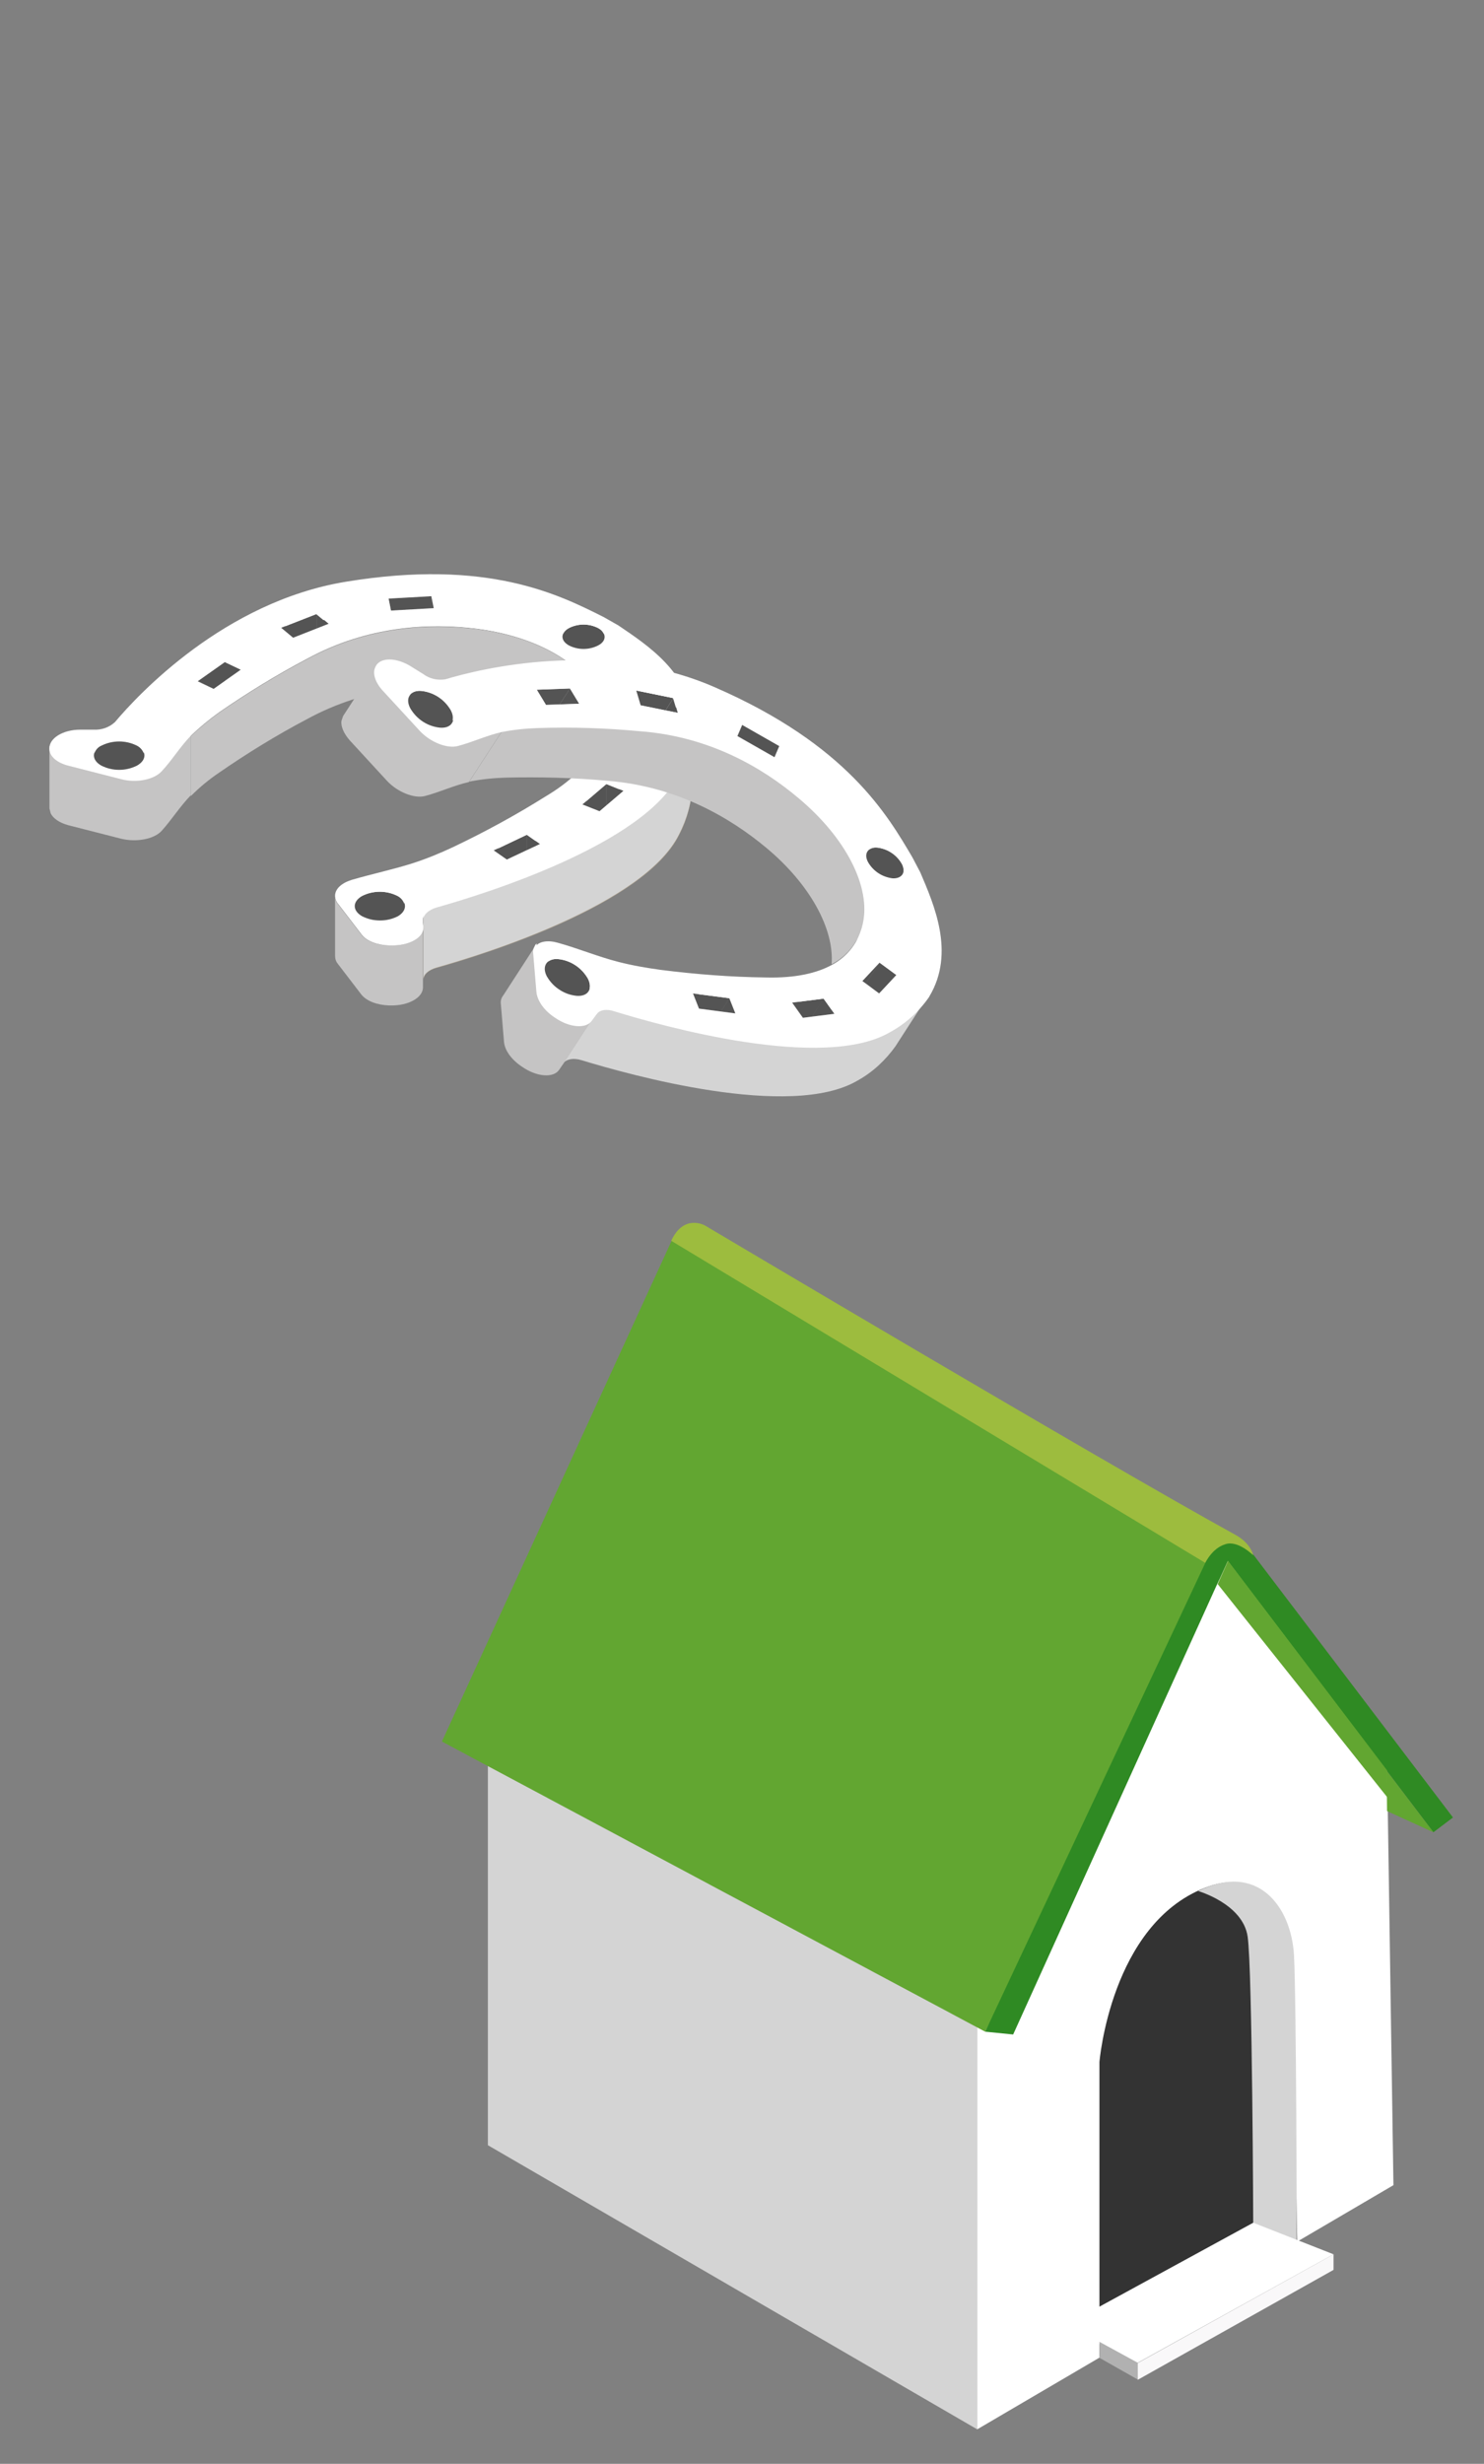 <?xml version="1.0" encoding="UTF-8"?>
<svg id="Ebene_1" data-name="Ebene 1" xmlns="http://www.w3.org/2000/svg" xmlns:xlink="http://www.w3.org/1999/xlink" viewBox="0 0 371.5 616.5">
  <rect x="0" y="0" width="371.5" height="616.5" fill="#808080" stroke="none"/>
  <defs>
    <style>
      .cls-1 {
        clip-path: url(#clippath);
      }

      .cls-2 {
        fill: none;
      }

      .cls-2, .cls-3, .cls-4, .cls-5, .cls-6, .cls-7, .cls-8, .cls-9, .cls-10, .cls-11, .cls-12, .cls-13 {
        stroke-width: 0px;
      }

      .cls-3 {
        fill: url(#linear-gradient);
      }

      .cls-14 {
        clip-path: url(#clippath-1);
      }

      .cls-15 {
        clip-path: url(#clippath-3);
      }

      .cls-16 {
        clip-path: url(#clippath-2);
      }

      .cls-4 {
        fill: #f9f8f9;
      }

      .cls-5 {
        fill: #62a631;
      }

      .cls-6 {
        fill: #545454;
      }

      .cls-7 {
        fill: #c5c4c4;
      }

      .cls-8 {
        fill: #d4d4d4;
      }

      .cls-9 {
        fill: #b1b1b1;
      }

      .cls-10 {
        fill: #9dbc3e;
      }

      .cls-11 {
        fill: #2f8a23;
      }

      .cls-12 {
        fill: #333;
      }

      .cls-13 {
        fill: #fff;
      }
    </style>
    <clipPath id="clippath">
      <rect class="cls-2" x="12.38" y="143.68" width="223.3" height="130.7"/>
    </clipPath>
    <clipPath id="clippath-1">
      <path class="cls-2" d="m170.02,193.78c-8.7,17.5-48.9,30-60.7,33.3-2,.6-3.3,1.8-3.3,3.1v15c0-1.3,1.3-2.5,3.3-3,11.8-3.3,52.1-15.8,60.7-33.3,2-3.8,3.1-8,3.3-12.4v-15.1c-.1,4.3-1.3,8.5-3.3,12.4"/>
    </clipPath>
    <linearGradient id="linear-gradient" x1="-1266.05" y1="-197.37" x2="-1266.02" y2="-197.37" gradientTransform="translate(85295.97 12819.17) scale(67.36 63.87)" gradientUnits="userSpaceOnUse">
      <stop offset="0" stop-color="#f0eadf"/>
      <stop offset="1" stop-color="#b3a793"/>
    </linearGradient>
    <clipPath id="clippath-2">
      <rect class="cls-2" x="12.38" y="143.68" width="223.3" height="130.7"/>
    </clipPath>
    <clipPath id="clippath-3">
      <rect class="cls-2" x="110.63" y="305.97" width="253.1" height="301.9"/>
    </clipPath>
  </defs>
  <rect class="cls-2" width="371.5" height="616.5"/>
  <g id="Gruppe_65832" data-name="Gruppe 65832">
    <g id="Gruppe_65827" data-name="Gruppe 65827">
      <g class="cls-1">
        <g id="Gruppe_65826" data-name="Gruppe 65826">
          <path id="Pfad_52075" data-name="Pfad 52075" class="cls-7" d="m47.78,183.98v15c-2.8,2.9-4.7,6-7.3,8.9-1.9,2.1-6.3,2.9-10.1,2l-13.3-3.4c-2.2-.6-3.8-1.7-4.4-3l-.3-1.2v-15,.2c.1,1.7,1.9,3.3,4.7,4l13.3,3.4c3.8,1,8.2.1,10.1-2,2.6-2.9,4.4-6,7.3-8.9"/>
          <path id="Pfad_52076" data-name="Pfad 52076" class="cls-7" d="m148.78,187.88h0c-4.2-7.8-15.5-13.8-29.6-15.5-11.8-1.5-27.2-.7-42.4,7.6-7.6,4-14.9,8.5-22,13.4-2.5,1.7-4.8,3.6-7,5.8v-15c2.2-2.1,4.5-4,7-5.8,7.1-4.9,14.4-9.4,22-13.4,15.2-8.3,30.6-9,42.4-7.6,15.2,1.9,27.2,8.8,30.5,17.6,1.6,4.1,1.3,8.9-.9,12.9"/>
        </g>
      </g>
    </g>
    <g id="Gruppe_65829" data-name="Gruppe 65829">
      <g class="cls-14">
        <g id="Gruppe_65828" data-name="Gruppe 65828">
          <rect id="Rechteck_3186" data-name="Rechteck 3186" class="cls-3" x="105.92" y="181.28" width="67.4" height="63.9"/>
        </g>
      </g>
    </g>
    <g id="Gruppe_65831" data-name="Gruppe 65831">
      <g class="cls-16">
        <g id="Gruppe_65830" data-name="Gruppe 65830">
          <path id="Pfad_52078" data-name="Pfad 52078" class="cls-8" d="m173.28,181.28v15.1c-.1,4.3-1.3,8.5-3.3,12.4-8.7,17.5-48.9,30-60.7,33.3-2,.6-3.3,1.7-3.3,3v-15c0-1.3,1.3-2.5,3.3-3.1,11.8-3.3,52.1-15.8,60.7-33.3,2.1-3.8,3.2-8,3.3-12.4"/>
          <path id="Pfad_52079" data-name="Pfad 52079" class="cls-7" d="m105.88,230.18v17c-.1,2.5-3.7,4.5-8.1,4.4h-.4c-3-.1-5.6-1.1-6.9-2.7l-5.9-7.7c-.5-.6-.7-1.3-.7-2.1v-14.5c.1.6.3,1.2.7,1.6l5.9,7.7c1.2,1.6,3.9,2.6,6.9,2.7h.4c4.4.1,8-1.9,8.1-4.4v-2Z"/>
          <rect id="Rechteck_3187" data-name="Rechteck 3187" class="cls-6" x="88.38" y="221.98" width="13.5" height="8.3"/>
          <path id="Pfad_52080" data-name="Pfad 52080" class="cls-6" d="m131.88,208.88l-8.3,3.9,3.3,2.3,5-2.4v-3.8Z"/>
          <path id="Pfad_52081" data-name="Pfad 52081" class="cls-6" d="m131.88,208.88v3.9l3.3-1.6-3.3-2.3Z"/>
          <path id="Pfad_52082" data-name="Pfad 52082" class="cls-6" d="m151.78,201.58l-1.7,1.5-4.3-1.7,6-5.1v5.3h0Z"/>
          <path id="Pfad_52083" data-name="Pfad 52083" class="cls-6" d="m151.78,196.18v5.4l4.3-3.7-4.3-1.7h0Z"/>
          <path id="Pfad_52084" data-name="Pfad 52084" class="cls-6" d="m158.58,187.28l-1.1-.1,1.1-6.2v6.3h0Z"/>
          <path id="Pfad_52085" data-name="Pfad 52085" class="cls-6" d="m158.58,180.98v6.3l4.1.3,1.1-6.2-5.2-.4h0Z"/>
          <rect id="Rechteck_3188" data-name="Rechteck 3188" class="cls-6" x="140.28" y="155.48" width="11.7" height="7.2"/>
          <rect id="Rechteck_3189" data-name="Rechteck 3189" class="cls-6" x="23.48" y="184.98" width="12.8" height="7.8"/>
          <path id="Pfad_52086" data-name="Pfad 52086" class="cls-6" d="m53.48,172.38l2.8-2v-4.8l-6.8,4.8,4,2Z"/>
          <path id="Pfad_52087" data-name="Pfad 52087" class="cls-6" d="m56.18,165.58v4.8l4-2.8-4-2Z"/>
          <path id="Pfad_52088" data-name="Pfad 52088" class="cls-6" d="m79.28,157.28v-3.7l-8.9,3.5,3,2.5,5.9-2.3Z"/>
          <path id="Pfad_52089" data-name="Pfad 52089" class="cls-6" d="m79.28,153.58v3.7l3-1.2-3-2.5Z"/>
          <path id="Pfad_52090" data-name="Pfad 52090" class="cls-6" d="m107.98,152.18v-3l-10.7.6.6,3,10.1-.6Z"/>
          <path id="Pfad_52091" data-name="Pfad 52091" class="cls-6" d="m107.98,149.18v3h.6l-.6-3Z"/>
          <path id="Pfad_52092" data-name="Pfad 52092" class="cls-13" d="m154.78,156.48l-3.7-2.1c-11-5.5-28.9-14.7-64.6-8.8-30.3,5-51.9,28.2-57.7,35.1-1.4,1.3-3.3,2-5.3,1.9h-3.4c-4.4,0-7.8,2.2-7.7,4.7v.2c.1,1.7,1.9,3.3,4.7,4l13.3,3.4c3.8,1,8.2.1,10.1-2,2.6-2.9,4.5-6,7.3-8.9,2.2-2.1,4.5-4,7-5.8,7.1-4.9,14.4-9.4,22-13.4,15.2-8.3,30.6-9,42.4-7.5,15.2,1.9,27.2,8.8,30.5,17.6,1.7,4.2,1.3,9-.9,12.9h0c-2,3.7-5.8,7.7-12.2,11.5-7.5,4.7-15.2,8.9-23.2,12.7-3.2,1.5-6.6,2.9-10,4-5,1.6-10.3,2.7-15.4,4.2-2.5.8-4,2.2-4.1,3.8v.4c.1.6.3,1.2.7,1.6l5.9,7.7c1.2,1.6,3.9,2.6,6.9,2.7h.4c4.4.1,8-1.9,8.1-4.4v-2c0-1.3,1.3-2.5,3.3-3.1,11.8-3.3,52.1-15.8,60.7-33.3,2-3.9,3.2-8.1,3.3-12.5v-.1c0-12.4-11.2-19.6-18.4-24.5m-120.5,35.1c-2.8,1.4-6.1,1.4-8.9,0-2.5-1.4-2.5-3.7,0-5.1,2.8-1.4,6.1-1.4,8.9,0,2.5,1.4,2.5,3.7,0,5.1m19.2-19.2l-4-1.9,6.8-4.8,4,1.9-6.8,4.8Zm19.9-12.8l-3-2.5,8.9-3.5,3,2.5-8.9,3.5Zm24.5-6.8l-.6-3,10.7-.6.6,3-10.7.6Zm1.7,76.5c-2.8,1.4-6.1,1.4-8.9,0-2.5-1.4-2.5-3.7,0-5.1,2.8-1.4,6.1-1.4,8.9,0,2.4,1.4,2.4,3.7,0,5.1m59-48.3l5.2.3-1.1,6.2-5.2-.3,1.1-6.2Zm-8.8-19.5c-2.3,1.2-5.1,1.2-7.4,0-2.1-1.2-2.1-3.1,0-4.3,2.3-1.2,5.1-1.2,7.4,0,2.1,1.2,2.1,3.2,0,4.3m2,34.7l4.3,1.7-6,5.1-4.3-1.7,6-5.1Zm-19.9,12.7l3.3,2.3-8.3,3.9-3.3-2.3,8.3-3.9Z"/>
          <path id="Pfad_52093" data-name="Pfad 52093" class="cls-13" d="m151.78,194.78l-6,5.1,1.1.5,4.9-4.2,3.2,1.3,1.1-1-4.3-1.7h0Z"/>
          <path id="Pfad_52094" data-name="Pfad 52094" class="cls-13" d="m158.58,179.58l-1.1,6.2h.2l.8-4.8,5,.3.2-1.4-5.1-.3h0Z"/>
          <path id="Pfad_52095" data-name="Pfad 52095" class="cls-13" d="m99.48,222.68c-2.8-1.4-6.1-1.4-8.9,0-1.5.9-2.1,2.1-1.7,3.3.3-.8.9-1.5,1.7-1.8,2.8-1.4,6.1-1.4,8.9,0,.8.4,1.4,1.1,1.7,1.9.5-1.2-.1-2.5-1.7-3.4"/>
          <path id="Pfad_52096" data-name="Pfad 52096" class="cls-13" d="m79.28,152.18l-8.9,3.5,1.1,1,7.7-3,1.8,1.5,1.2-.5-2.9-2.5h0Z"/>
          <path id="Pfad_52097" data-name="Pfad 52097" class="cls-13" d="m131.88,207.48l-8.3,3.9,1.2.9,7.1-3.4,2.1,1.5,1.2-.6-3.3-2.3h0Z"/>
          <path id="Pfad_52098" data-name="Pfad 52098" class="cls-13" d="m119.18,157.28c15.2,1.9,27.2,8.8,30.5,17.6.6,1.6.9,3.2,1,4.9.1-2.1-.3-4.3-1-6.3-3.3-8.8-15.3-15.7-30.5-17.6-11.8-1.5-27.2-.7-42.4,7.6-7.6,4-14.9,8.5-22,13.4-2.5,1.7-4.8,3.6-7,5.8-2.8,2.9-4.7,6-7.3,8.9-1.9,2.1-6.3,2.9-10.1,2l-13.3-3.4c-2.5-.6-4.3-2-4.6-3.6-.1.3-.1.5-.1.8v.2c.1,1.7,1.9,3.3,4.7,4l13.3,3.4c3.8,1,8.2.1,10.1-2,2.7-2.9,4.5-6,7.3-8.9,2.2-2.1,4.5-4,7-5.8,7.1-4.9,14.4-9.4,22-13.4,15.2-8.3,30.6-9,42.4-7.6"/>
          <path id="Pfad_52099" data-name="Pfad 52099" class="cls-13" d="m149.78,155.78c-2.3-1.2-5.1-1.2-7.4,0-1.3.8-1.8,1.9-1.4,2.8.3-.6.8-1.1,1.4-1.4,2.3-1.2,5.1-1.2,7.4,0,.6.3,1.1.8,1.4,1.5.4-1,0-2.1-1.4-2.9"/>
          <path id="Pfad_52100" data-name="Pfad 52100" class="cls-13" d="m169.98,192.38c-8.7,17.5-48.9,30-60.7,33.3-2,.6-3.3,1.8-3.3,3.1v2c-.1,2.5-3.7,4.5-8.1,4.4h-.4c-3-.1-5.6-1.1-6.9-2.7l-5.9-7.7c-.3-.3-.5-.7-.6-1.1,0,.2-.1.3-.1.5v.4c.1.6.3,1.2.7,1.6l5.9,7.7c1.2,1.6,3.9,2.6,6.9,2.7h.4c4.4.1,8.1-1.9,8.1-4.4v-2c0-1.3,1.3-2.5,3.3-3.1,11.8-3.3,52.1-15.8,60.7-33.3,2.1-3.9,3.2-8.1,3.3-12.5v-.8c-.2,4.2-1.3,8.2-3.3,11.9"/>
          <path id="Pfad_52101" data-name="Pfad 52101" class="cls-13" d="m107.98,147.68l-10.7.6.3,1.4,10.5-.6.3,1.6h.3l-.7-3h0Z"/>
          <path id="Pfad_52102" data-name="Pfad 52102" class="cls-13" d="m56.18,164.18l-6.8,4.8,1.2.6,5.6-4,2.8,1.3,1.2-.8-4-1.9h0Z"/>
          <path id="Pfad_52103" data-name="Pfad 52103" class="cls-13" d="m34.28,185.08c-2.8-1.4-6.1-1.4-8.9,0-1.5.9-2.1,2.1-1.7,3.3.3-.8.9-1.5,1.7-1.8,2.8-1.4,6.1-1.4,8.9,0,.8.4,1.4,1.1,1.7,1.9.4-1.3-.1-2.5-1.7-3.4"/>
          <path id="Pfad_52104" data-name="Pfad 52104" class="cls-7" d="m125.58,183.08l-8.2,12.6c-3.9.9-7.2,2.5-11,3.5-2.7.7-6.9-1-9.5-3.8l-9.3-10.1c-1.5-1.7-2.3-3.5-2.1-4.9l.4-1.2,8.2-12.6-.1.2c-.8,1.5-.1,3.8,1.8,5.9l9.3,10.1c2.6,2.8,6.8,4.5,9.5,3.8,3.8-1.1,7.1-2.7,11-3.5"/>
          <path id="Pfad_52105" data-name="Pfad 52105" class="cls-7" d="m208.18,241.28h0c.7-8.9-5.5-20.1-16.3-29.1-9.1-7.6-22.4-15.4-39.7-16.8-8.6-.8-17.2-1-25.7-.8-3,.1-6,.4-9,1l8.2-12.6c3-.6,6-.9,9-1,8.6-.3,17.2,0,25.7.8,17.3,1.3,30.6,9.1,39.7,16.8,11.7,9.9,18.1,22.2,16,31.4-1,4.4-3.8,8.2-7.9,10.3"/>
          <path id="Pfad_52106" data-name="Pfad 52106" class="cls-8" d="m232.38,249.08l-8.2,12.7c-2.5,3.5-5.7,6.5-9.5,8.6-16.8,9.9-57.3-1.5-69.1-5.1-2-.6-3.7-.3-4.5.7l8.2-12.6c.7-1.1,2.5-1.4,4.5-.7,11.7,3.6,52.3,15.1,69.1,5.1,3.8-2.1,7-5.1,9.5-8.7"/>
          <path id="Pfad_52107" data-name="Pfad 52107" class="cls-7" d="m149.28,253.48l-8.2,12.6-1.1,1.6c-1.4,2.1-5.6,1.8-9.2-.7l-.3-.2c-2.5-1.7-4.1-4-4.3-6l-.8-9.6c-.1-.7.1-1.5.6-2.1l7.9-12.2c-.3.5-.4,1.1-.3,1.7l.8,9.6c.2,2,1.8,4.3,4.3,6l.3.2c3.6,2.5,7.8,2.8,9.2.7l1.1-1.6Z"/>
          <rect id="Rechteck_3190" data-name="Rechteck 3190" class="cls-6" x="138.36" y="237.52" width="8.3" height="13.5" transform="translate(-139.98 230.94) rotate(-57.04)"/>
          <path id="Pfad_52108" data-name="Pfad 52108" class="cls-6" d="m182.58,249.78l-9.1-1.2,1.5,3.8,5.5.7,2.1-3.3Z"/>
          <path id="Pfad_52109" data-name="Pfad 52109" class="cls-6" d="m182.58,249.78l-2.1,3.3,3.7.5-1.6-3.8Z"/>
          <path id="Pfad_52110" data-name="Pfad 52110" class="cls-6" d="m203.28,254.38l-2.2.3-2.7-3.8,7.9-1-3,4.5h0Z"/>
          <path id="Pfad_52111" data-name="Pfad 52111" class="cls-6" d="m206.18,249.88l-2.9,4.5,5.6-.7-2.7-3.8Z"/>
          <path id="Pfad_52112" data-name="Pfad 52112" class="cls-6" d="m216.78,246.08l-.9-.6,4.3-4.6-3.4,5.2Z"/>
          <path id="Pfad_52113" data-name="Pfad 52113" class="cls-6" d="m220.18,240.88l-3.4,5.2,3.3,2.5,4.3-4.6-4.2-3.1h0Z"/>
          <rect id="Rechteck_3191" data-name="Rechteck 3191" class="cls-6" x="218.08" y="209.87" width="7.2" height="11.7" transform="translate(-79.93 284.36) rotate(-57.04)"/>
          <rect id="Rechteck_3192" data-name="Rechteck 3192" class="cls-6" x="104.06" y="171.13" width="7.8" height="12.8" transform="translate(-99.73 171.53) rotate(-57.04)"/>
          <path id="Pfad_52114" data-name="Pfad 52114" class="cls-6" d="m136.68,176.38l3.4-.1,2.6-4-8.3.3,2.3,3.8h0Z"/>
          <path id="Pfad_52115" data-name="Pfad 52115" class="cls-6" d="m142.68,172.28l-2.6,4,4.9-.2-2.3-3.8Z"/>
          <path id="Pfad_52116" data-name="Pfad 52116" class="cls-6" d="m166.58,177.78l2-3.1-9.4-1.9,1.1,3.7,6.3,1.3Z"/>
          <path id="Pfad_52117" data-name="Pfad 52117" class="cls-6" d="m168.58,174.68l-2,3.1,3.1.6-1.1-3.7Z"/>
          <path id="Pfad_52118" data-name="Pfad 52118" class="cls-6" d="m193.48,189.18l1.7-2.5-9.3-5.3-1.2,2.8,8.8,5Z"/>
          <path id="Pfad_52119" data-name="Pfad 52119" class="cls-6" d="m195.08,186.68l-1.6,2.5.5.3,1.1-2.8Z"/>
          <path id="Pfad_52120" data-name="Pfad 52120" class="cls-13" d="m230.38,218.28l-2-3.8c-6.2-10.5-16.3-28.1-49.4-42.5-28.1-12.3-58.9-4.6-67.5-2-1.9.3-3.9-.1-5.5-1.3l-2.9-1.8c-3.7-2.4-7.8-2.5-9-.2l-.1.2c-.8,1.5-.1,3.8,1.8,5.9l9.3,10.1c2.6,2.8,6.8,4.5,9.5,3.8,3.8-1,7.1-2.6,11-3.5,3-.6,6-.9,9-1,8.6-.3,17.2,0,25.7.8,17.3,1.3,30.6,9.1,39.7,16.8,11.8,9.9,18.1,22.2,16,31.4-.9,4.4-3.8,8.2-7.8,10.3h0c-3.7,2-9,3.3-16.5,3.1-8.8-.1-17.6-.8-26.3-1.9-3.6-.5-7.1-1.1-10.6-2-5.1-1.3-10.1-3.4-15.2-4.8-2.5-.7-4.6-.3-5.5.9l-.2.4c-.3.5-.4,1.1-.3,1.7l.8,9.6c.2,2,1.8,4.3,4.3,6l.3.2c3.6,2.5,7.8,2.8,9.2.7l1.1-1.5.1-.1c.7-1.1,2.5-1.4,4.5-.7,11.7,3.6,52.3,15.1,69.1,5.1,3.8-2.1,7.1-5.1,9.6-8.7l.1-.2c6.5-10.9,1.1-23-2.3-31m-120.2-36.2c-3.1-.3-5.9-2.1-7.5-4.9-1.3-2.5,0-4.5,2.8-4.3,3.1.3,5.9,2.1,7.5,4.9,1.3,2.6,0,4.5-2.8,4.3m26.5-5.7l-2.3-3.8,8.3-.3,2.3,3.8-8.3.3Zm23.7.1l-1.1-3.7,9.4,1.9,1.1,3.7-9.4-1.9Zm24.2,7.7l1.2-2.8,9.3,5.3-1.2,2.8-9.3-5.3Zm-40.2,65c-3.1-.3-5.9-2.1-7.5-4.9-1.3-2.5,0-4.5,2.8-4.3,3.1.3,5.9,2.1,7.5,4.9,1.3,2.6,0,4.5-2.8,4.3m75.8-8.3l4.2,3.1-4.3,4.6-4.2-3.1,4.3-4.6Zm3.3-21.1c-2.6-.3-4.9-1.8-6.2-4.1-1.1-2.1,0-3.7,2.3-3.6,2.6.3,4.9,1.8,6.2,4.1,1.1,2.1,0,3.7-2.3,3.6m-17.3,30.1l2.7,3.8-7.9,1-2.7-3.8,7.9-1Zm-23.6-.1l1.5,3.8-9.1-1.2-1.5-3.8,9.1,1.2Z"/>
          <path id="Pfad_52121" data-name="Pfad 52121" class="cls-13" d="m206.98,248.68l-7.9,1,.7,1,6.4-.8,2,2.8,1.5-.2-2.7-3.8Z"/>
          <path id="Pfad_52122" data-name="Pfad 52122" class="cls-13" d="m220.88,239.68l-4.3,4.6.2.1,3.3-3.6,4,2.9,1-1.1-4.2-2.9Z"/>
          <path id="Pfad_52123" data-name="Pfad 52123" class="cls-13" d="m147.98,243.68c-1.6-2.7-4.3-4.5-7.5-4.9-1.8-.1-2.9.6-3.2,1.8.7-.5,1.6-.7,2.4-.6,3.1.3,5.9,2.1,7.5,4.9.4.8.6,1.7.4,2.5,1-.7,1.2-2.1.4-3.7"/>
          <path id="Pfad_52124" data-name="Pfad 52124" class="cls-13" d="m169.38,173.48l-9.4-1.9.4,1.4,8.1,1.7.7,2.3,1.2.2-1-3.7h0Z"/>
          <path id="Pfad_52125" data-name="Pfad 52125" class="cls-13" d="m183.38,248.58l-9.1-1.2.6,1.4,7.8,1,1,2.4,1.3.2-1.6-3.8h0Z"/>
          <path id="Pfad_52126" data-name="Pfad 52126" class="cls-13" d="m200.08,199.58c11.7,9.9,18,22.2,16,31.4-.4,1.6-1,3.2-1.8,4.6,1.2-1.7,2.1-3.7,2.6-5.8,2.1-9.1-4.2-21.5-16-31.4-9.1-7.6-22.4-15.4-39.7-16.8-8.6-.8-17.2-1-25.7-.8-3,.1-6,.4-9,1-3.9.9-7.2,2.5-11,3.5-2.7.7-6.9-1-9.5-3.8l-9.3-10.1c-1.8-1.9-2.5-4-1.9-5.5-.2.2-.4.4-.5.6l-.1.2c-.8,1.5-.1,3.8,1.8,5.9l9.3,10.1c2.6,2.8,6.8,4.5,9.5,3.8,3.8-1,7.1-2.6,11-3.5,3-.6,6-.9,9-1,8.6-.3,17.2,0,25.7.8,17.2,1.4,30.5,9.1,39.6,16.8"/>
          <path id="Pfad_52127" data-name="Pfad 52127" class="cls-13" d="m226.58,214.98c-1.3-2.3-3.6-3.8-6.2-4.1-1.5-.1-2.5.6-2.7,1.6.6-.4,1.3-.5,1.9-.4,2.6.3,4.9,1.8,6.2,4.1.3.6.5,1.3.4,2,.9-.7,1.1-1.8.4-3.2"/>
          <path id="Pfad_52128" data-name="Pfad 52128" class="cls-13" d="m223.58,256.58c-16.8,9.9-57.3-1.5-69.1-5.1-2-.6-3.7-.3-4.5.7l-.1.1-1.1,1.5c-1.4,2.1-5.6,1.8-9.2-.7l-.2-.1c-2.5-1.7-4.1-4-4.3-6l-.8-9.6c0-.4,0-.9.1-1.3-.1.1-.3.2-.4.4l-.2.4c-.3.5-.4,1.1-.3,1.7l.8,9.6c.2,2,1.8,4.3,4.3,6l.3.2c3.6,2.5,7.8,2.8,9.2.7l1.1-1.5.1-.1c.7-1.1,2.5-1.4,4.5-.7,11.7,3.6,52.3,15.1,69.1,5.1,3.8-2.1,7.1-5.1,9.6-8.7l.1-.2c.1-.2.2-.3.3-.5-2.5,3.3-5.7,6.1-9.3,8.1"/>
          <path id="Pfad_52129" data-name="Pfad 52129" class="cls-13" d="m195.88,185.48l-9.3-5.3-.5,1.3,9.1,5.2-.6,1.5.2.1,1.1-2.8h0Z"/>
          <path id="Pfad_52130" data-name="Pfad 52130" class="cls-13" d="m143.48,171.08l-8.3.3.7,1.1,6.9-.3,1.6,2.7,1.5-.1-2.4-3.7h0Z"/>
          <path id="Pfad_52131" data-name="Pfad 52131" class="cls-13" d="m113.68,176.58c-1.6-2.7-4.3-4.5-7.5-4.9-1.8-.1-2.9.6-3.2,1.8.7-.5,1.6-.7,2.4-.6,3.1.3,5.9,2.1,7.5,4.9.4.8.6,1.6.4,2.5,1.1-.7,1.3-2.1.4-3.7"/>
        </g>
      </g>
    </g>
  </g>
  <g id="Gruppe_65835" data-name="Gruppe 65835">
    <path id="Pfad_52132" data-name="Pfad 52132" class="cls-8" d="m122.13,536.77l122.5,71.1v-125.9l-122.5-61.7v116.5h0Z"/>
    <path id="Pfad_52133" data-name="Pfad 52133" class="cls-13" d="m244.63,497.67v110.2l104.2-61.1-1.6-106-38.3-53.3-64.3,110.2h0Z"/>
    <path id="Pfad_52134" data-name="Pfad 52134" class="cls-5" d="m110.63,435.77l136,72.6,58.8-113.5,3.4-7.4-140.7-77-57.5,125.3h0Z"/>
    <g id="Gruppe_65834" data-name="Gruppe 65834">
      <g class="cls-15">
        <g id="Gruppe_65833" data-name="Gruppe 65833">
          <path id="Pfad_52135" data-name="Pfad 52135" class="cls-12" d="m275.23,589.87v-73.9s2.8-34.4,26.4-43.6c23.6-9.2,22.1,29.7,22.1,29.7l1,58.8-49.5,29Z"/>
          <path id="Pfad_52136" data-name="Pfad 52136" class="cls-8" d="m299.93,473.17s11.2,3.2,12.4,11.4c1.2,8.3,1.4,72.9,1.4,72.9l10.9,3.5s-.1-60.9-.7-71.8c-.7-12-9-23.4-24-16"/>
          <path id="Pfad_52137" data-name="Pfad 52137" class="cls-13" d="m275.23,577.17l38.5-21,20.1,7.9-49.3,27.3-9.4-4.9v-9.3h.1Z"/>
          <path id="Pfad_52138" data-name="Pfad 52138" class="cls-11" d="m358.83,458.47l-55.9-73.7,8.3.9,52.5,69.1-4.9,3.7Z"/>
          <path id="Pfad_52139" data-name="Pfad 52139" class="cls-10" d="m168.03,310.47l133.7,80.6s1.7-3.6,5.1-4.7c3.1-1,6.9,2.8,6.9,2.8,0,0-.5-3-4.6-5.2-33.6-18.5-132.6-77.3-132.6-77.3,0,0-5.3-3.1-8.5,3.8"/>
          <path id="Pfad_52140" data-name="Pfad 52140" class="cls-9" d="m275.23,585.97l9.7,5.3v4.2l-9.7-5.5v-4Z"/>
          <path id="Pfad_52141" data-name="Pfad 52141" class="cls-4" d="m333.83,564.07v3.9l-49,27.5v-4.2l49-27.2Z"/>
          <path id="Pfad_52142" data-name="Pfad 52142" class="cls-5" d="m307.43,390.57l39.8,52.4.1,6.8-42.5-53.4,2.6-5.8Z"/>
          <path id="Pfad_52143" data-name="Pfad 52143" class="cls-5" d="m358.83,458.47l-11.6-5.3-.1-10.1,11.7,15.4h0Z"/>
          <path id="Pfad_52144" data-name="Pfad 52144" class="cls-11" d="m246.63,508.37l55.1-117.3s2.2-4.6,5.9-4.7c1.9-.1-.3,4.2-.3,4.2l-53.7,118.5-7-.7Z"/>
        </g>
      </g>
    </g>
  </g>
</svg>